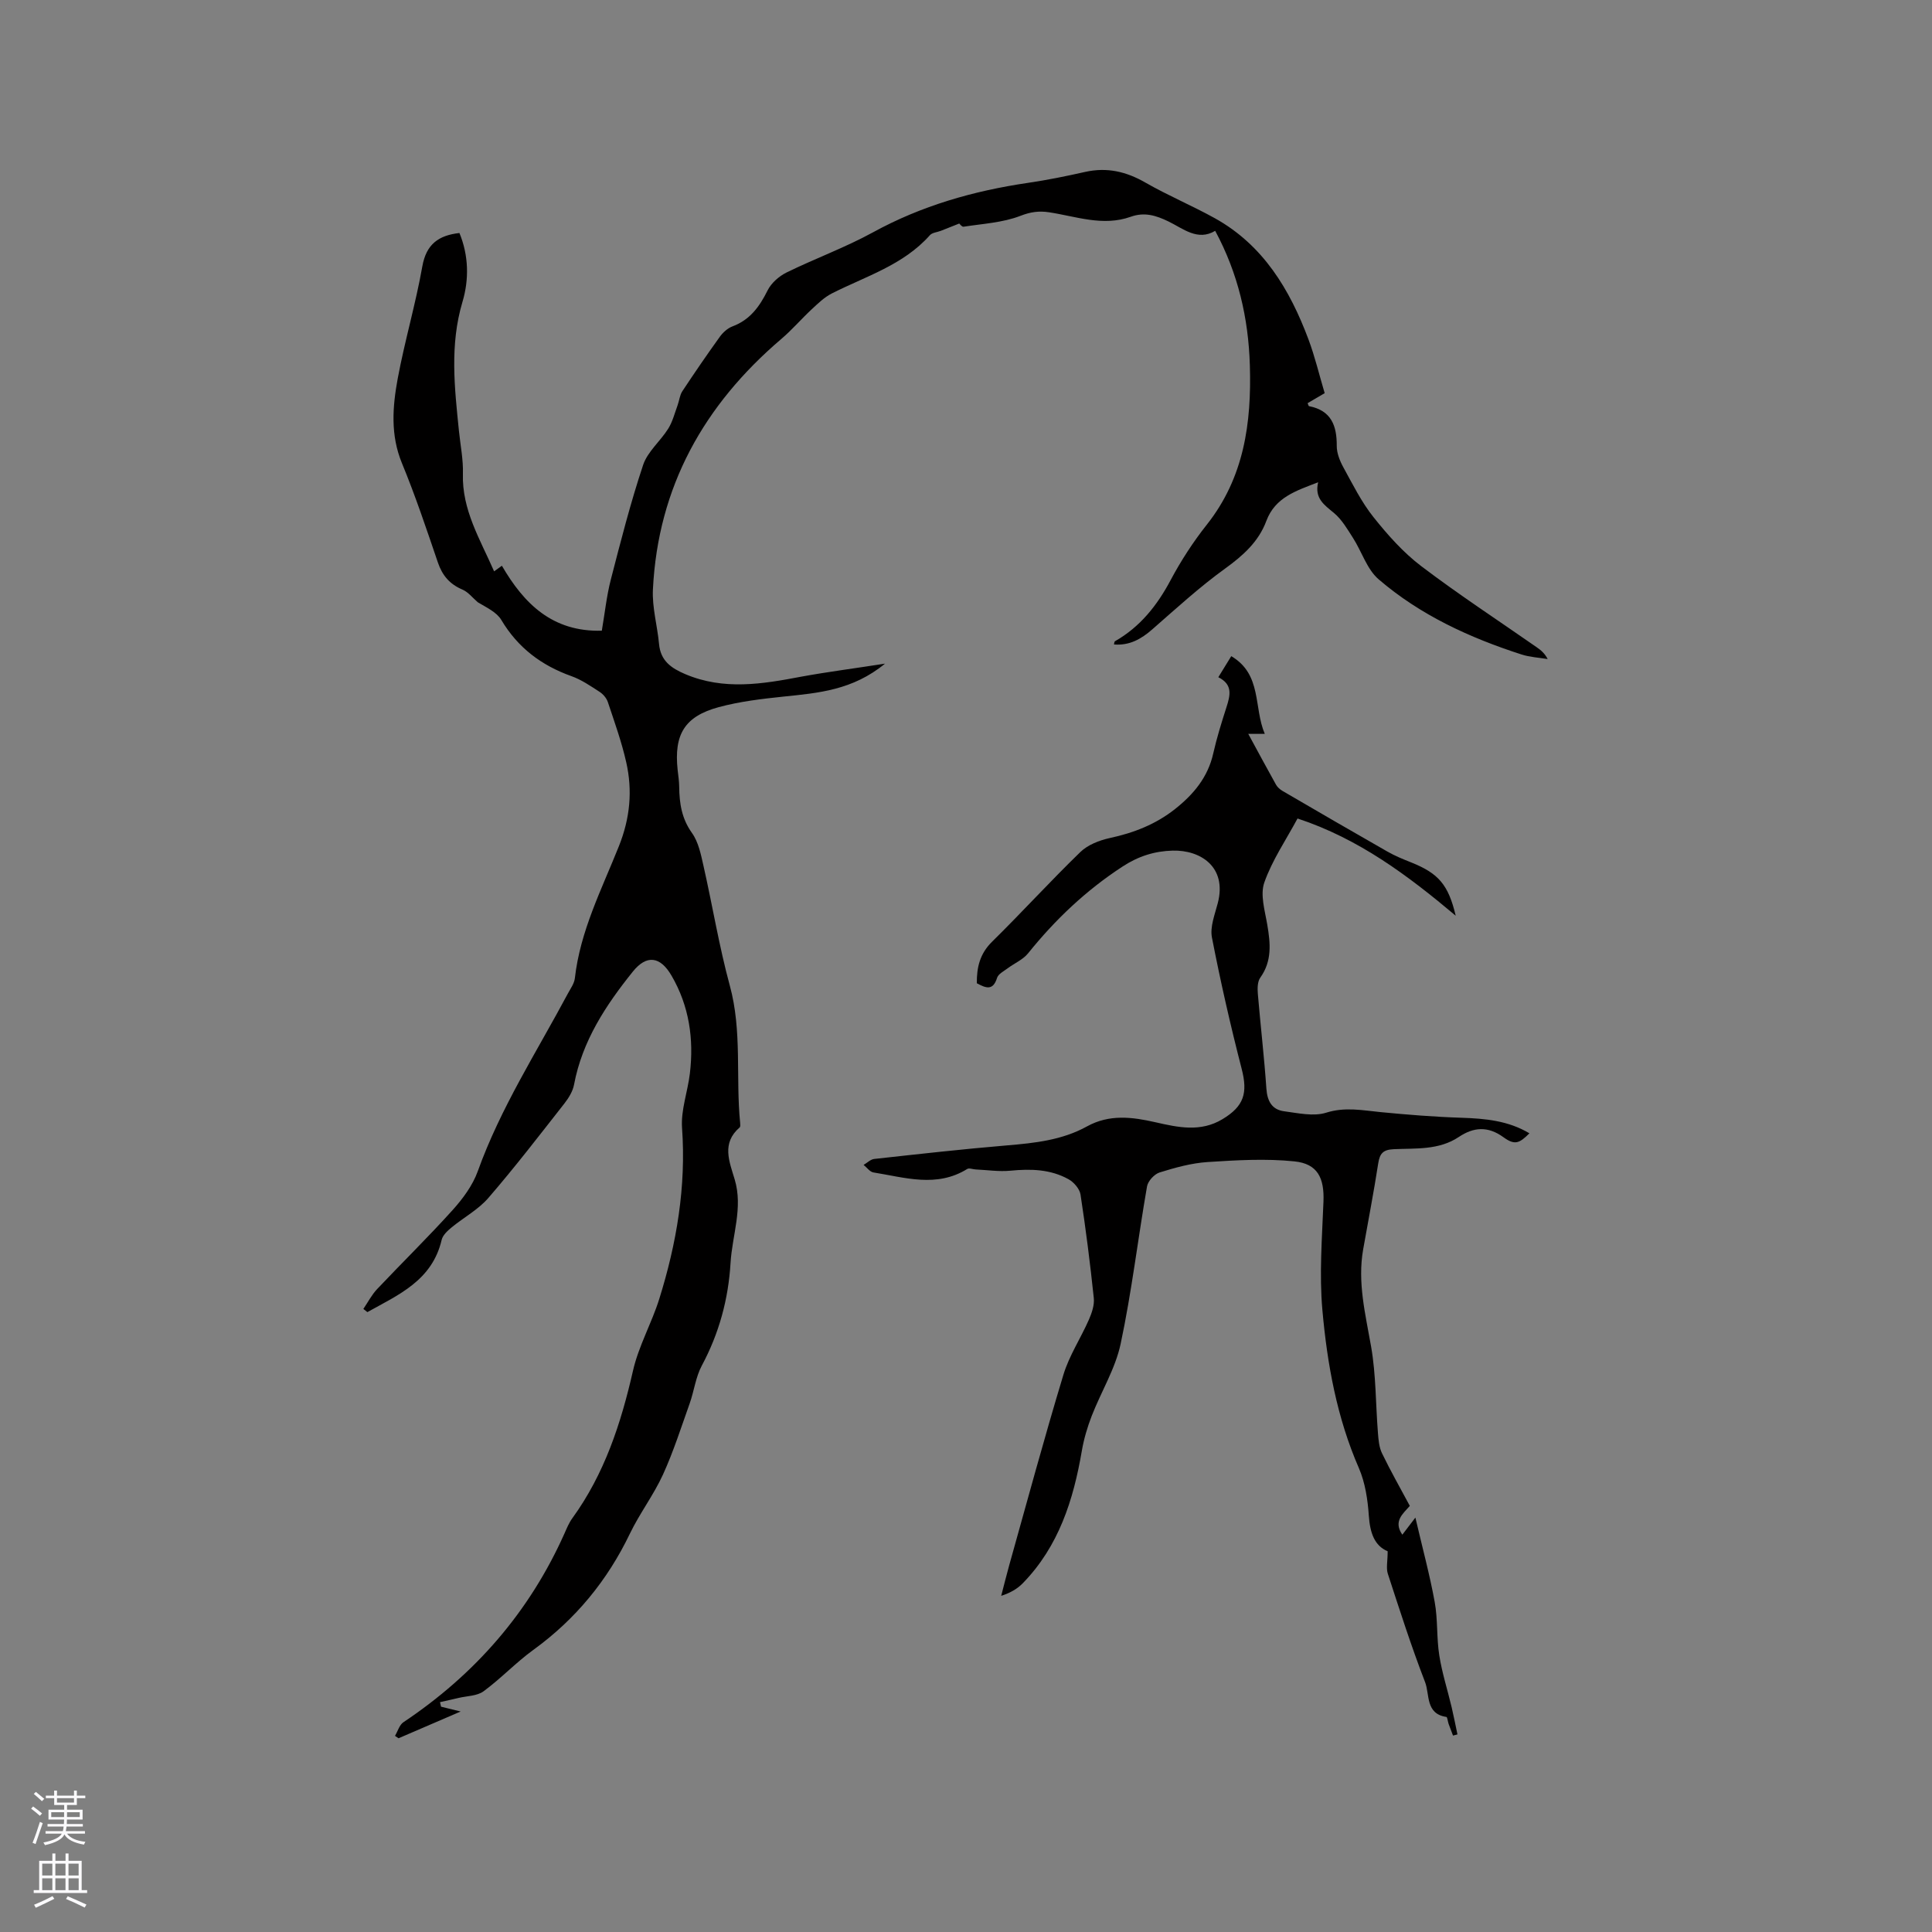 <svg enable-background="new 0 0 400 400" viewBox="0 0 400 400" xmlns="http://www.w3.org/2000/svg"><rect x="0" y="0" width="400" height="400" fill="#808080" stroke="none"/><path d="m183.23 137.4c-6.69 5.51-13.84 6.08-20.99 6.82-4.51.47-9.09 1.01-13.45 2.19-7.07 1.92-9.28 5.67-8.49 13.01.13 1.16.31 2.32.32 3.48.04 3.42.51 6.57 2.64 9.55 1.35 1.89 1.86 4.47 2.39 6.82 1.87 8.25 3.23 16.64 5.45 24.79 2.57 9.4 1.2 18.98 2.14 28.43.03.31.07.78-.1.93-3.79 3.27-2.15 7.03-1.03 10.77 1.76 5.87-.52 11.55-.86 17.31-.45 7.49-2.37 14.56-5.95 21.24-1.27 2.37-1.59 5.24-2.51 7.83-1.76 4.94-3.36 9.97-5.53 14.73-1.93 4.22-4.81 8-6.83 12.19-4.68 9.75-11.28 17.78-20.05 24.13-3.59 2.61-6.68 5.91-10.26 8.54-1.33.98-3.4.96-5.14 1.37-1.29.31-2.59.59-3.88.88.07.31.14.63.21.94 1.11.28 2.23.55 4.06 1-4.69 2.02-8.77 3.78-12.86 5.54-.24-.17-.49-.33-.73-.5.57-.96.91-2.26 1.74-2.82 14.83-9.9 26.09-22.81 33.37-39.13.47-1.06.92-2.17 1.6-3.1 6.66-9.18 10.08-19.63 12.57-30.57 1.16-5.1 3.87-9.83 5.44-14.86 3.59-11.5 5.58-23.22 4.71-35.39-.26-3.7 1.17-7.49 1.62-11.26.85-7.12-.13-13.96-3.79-20.25-2.34-4.04-5.17-4.39-8.01-.86-5.61 6.98-10.48 14.36-12.18 23.41-.26 1.38-1.1 2.75-1.98 3.88-5.17 6.59-10.28 13.24-15.75 19.57-2.09 2.43-5.11 4.04-7.63 6.12-.84.69-1.82 1.6-2.05 2.57-1.97 8.44-8.97 11.38-15.38 14.96-.28-.22-.56-.44-.83-.66.94-1.38 1.72-2.91 2.85-4.11 5.17-5.47 10.56-10.74 15.6-16.33 2.14-2.37 4.19-5.14 5.25-8.1 4.69-13.06 12.18-24.66 18.66-36.79.55-1.02 1.31-2.06 1.43-3.15 1.1-9.76 5.56-18.41 9.11-27.31 2.32-5.79 2.86-11.51 1.52-17.41-.95-4.22-2.43-8.32-3.8-12.44-.27-.82-.99-1.66-1.74-2.14-1.86-1.2-3.74-2.5-5.8-3.23-6.22-2.22-11.09-5.88-14.52-11.64-.97-1.62-3.06-2.57-4.87-3.66-1.05-.89-1.96-2.1-3.17-2.62-2.64-1.12-4.17-2.91-5.09-5.61-2.35-6.91-4.67-13.84-7.45-20.58-2.4-5.83-1.94-11.68-.87-17.49 1.45-7.8 3.72-15.44 5.1-23.25.82-4.6 3.37-6.41 7.68-6.9 1.92 4.65 2.02 9.61.63 14.26-2.66 8.92-1.64 17.79-.73 26.73.3 2.95.91 5.92.82 8.86-.22 7.48 3.56 13.56 6.46 20.2.62-.45 1.08-.78 1.61-1.16 4.59 7.89 10.48 13.73 20.69 13.45.63-3.7.99-7.18 1.85-10.53 2.06-7.98 4.1-15.98 6.7-23.78.92-2.77 3.58-4.93 5.2-7.52.9-1.44 1.33-3.19 1.93-4.82.36-.97.44-2.1.99-2.93 2.51-3.8 5.09-7.56 7.75-11.26.65-.9 1.61-1.78 2.62-2.16 3.65-1.36 5.62-4.11 7.28-7.45.76-1.53 2.36-2.94 3.92-3.71 5.89-2.89 12.11-5.15 17.85-8.29 10.09-5.54 20.86-8.61 32.14-10.27 3.98-.58 7.93-1.39 11.85-2.27 4.5-1 8.48-.08 12.46 2.21 4.67 2.68 9.67 4.77 14.38 7.38 10.02 5.57 15.52 14.76 19.39 25.1 1.33 3.56 2.21 7.28 3.35 11.12-1.25.74-2.39 1.41-3.53 2.07.13.28.18.6.29.62 4.59.89 5.77 4.02 5.74 8.23-.01 1.48.63 3.09 1.36 4.42 1.94 3.53 3.75 7.2 6.24 10.32 2.94 3.69 6.17 7.33 9.9 10.16 7.76 5.89 15.93 11.23 23.93 16.81.84.58 1.63 1.24 2.24 2.42-1.81-.3-3.69-.39-5.42-.95-10.76-3.47-20.97-8.16-29.58-15.56-2.42-2.08-3.48-5.71-5.29-8.54-1.17-1.83-2.32-3.83-3.95-5.19-2.01-1.67-4.08-3.02-3.28-6.36-4.58 1.77-8.89 3.1-10.73 8.01-1.6 4.3-4.82 7.17-8.54 9.86-5.29 3.82-10.14 8.27-15.07 12.58-2.31 2.02-4.73 3.39-7.94 3.13.09-.33.09-.6.2-.66 5.23-2.98 8.75-7.42 11.55-12.69 2.13-4 4.65-7.88 7.46-11.43 7.74-9.77 9.29-21.05 8.93-32.99-.29-9.8-2.44-19.07-7.18-27.87-3.62 2.19-6.66-.48-9.65-1.93-2.66-1.29-5.02-1.99-7.84-.98-5.75 2.05-11.3-.08-16.9-.93-2.11-.32-3.82-.08-5.94.74-3.66 1.42-7.81 1.63-11.77 2.25-.35.05-.8-.59-.89-.66-1.4.56-2.6 1.04-3.81 1.51-.77.3-1.79.36-2.27.91-5.5 6.19-13.27 8.49-20.31 12.06-1.53.78-2.85 2.06-4.13 3.25-2.15 2-4.08 4.26-6.31 6.16-16.01 13.64-25.54 30.62-26.59 51.85-.19 3.74.92 7.54 1.27 11.33.32 3.45 2.48 4.97 5.42 6.22 7.99 3.39 15.98 2.06 24.06.52 5.47-1 10.97-1.7 17.3-2.69z" fill="#010000"/><path d="m287.3 321.17c-2.78-1.16-3.66-3.9-3.9-7.37-.23-3.33-.75-6.83-2.06-9.85-4.56-10.46-6.55-21.51-7.55-32.68-.67-7.43-.07-15 .22-22.49.19-4.86-1.18-7.84-6.02-8.33-5.93-.61-12-.25-17.99.14-3.34.22-6.68 1.15-9.9 2.15-1.1.34-2.42 1.77-2.62 2.89-1.89 10.85-3.17 21.83-5.46 32.59-1.1 5.17-4.06 9.94-6 14.95-.9 2.32-1.62 4.77-2.04 7.22-1.74 10.18-4.79 19.77-12.21 27.39-1.14 1.17-2.6 2.02-4.48 2.62.55-2.11 1.07-4.24 1.66-6.34 3.69-13.15 7.25-26.34 11.21-39.41 1.2-3.98 3.6-7.59 5.29-11.44.6-1.38 1.16-3.01 1.01-4.45-.75-7.17-1.66-14.32-2.75-21.44-.18-1.17-1.37-2.55-2.46-3.16-3.74-2.09-7.84-2.19-12.05-1.78-2.38.23-4.81-.15-7.22-.26-.58-.03-1.32-.34-1.72-.1-6.35 3.94-12.92 1.76-19.43.72-.74-.12-1.35-1.02-2.03-1.56.73-.42 1.43-1.14 2.19-1.23 9.16-1.01 18.33-2.04 27.51-2.81 5.74-.48 11.41-1.09 16.53-3.92 4.64-2.57 9.37-1.97 14.19-.87 4.67 1.06 9.33 2.1 13.87-.63 4.49-2.7 5.27-5.43 3.99-10.41-2.32-9-4.39-18.08-6.16-27.2-.43-2.22.6-4.78 1.21-7.13 1.96-7.57-3.66-11.02-9.34-10.87-3.74.1-7.1 1.15-10.38 3.3-7.56 4.93-13.94 10.98-19.56 17.97-1.06 1.31-2.82 2.05-4.23 3.1-.8.6-1.94 1.17-2.19 1.98-.85 2.74-2.34 2.1-4.19 1.11-.03-3.29.63-6.11 3.15-8.59 6.19-6.09 12.04-12.52 18.27-18.56 1.54-1.5 3.94-2.44 6.1-2.91 4.96-1.07 9.5-2.83 13.51-6 3.84-3.04 6.81-6.58 7.92-11.52.72-3.2 1.7-6.34 2.7-9.46.79-2.46 1.46-4.77-1.65-6.32.97-1.59 1.78-2.9 2.68-4.36 6.41 3.79 4.6 10.61 6.94 16.09-1.31 0-2.2 0-3.42 0 2.01 3.7 3.85 7.13 5.75 10.53.29.52.83.98 1.35 1.29 7.22 4.21 14.45 8.41 21.71 12.55 1.56.89 3.24 1.58 4.91 2.24 5.69 2.28 7.7 4.62 9.23 11.04-9.88-8.31-20.06-15.95-32.75-20.13-2.41 4.48-5.26 8.65-6.88 13.26-.89 2.54.13 5.84.62 8.75.65 3.84 1.01 7.49-1.45 10.94-.59.82-.6 2.22-.51 3.33.55 6.55 1.32 13.08 1.77 19.63.18 2.61 1.15 4.38 3.69 4.71 2.89.38 6.08 1.11 8.69.29 3.91-1.23 7.49-.49 11.26-.12 5.57.54 11.16.99 16.75 1.17 4.93.16 9.71.61 14.07 3.22-2.08 2.07-3.02 2.52-5.36.82-3.25-2.36-6.19-2.11-9.25-.07-4.16 2.78-8.93 2.32-13.53 2.54-2.14.11-2.84.87-3.16 2.91-.92 5.96-2.07 11.88-3.12 17.82-1.21 6.86.47 13.42 1.64 20.12 1.03 5.88.94 11.95 1.42 17.93.11 1.42.24 2.95.85 4.2 1.75 3.62 3.74 7.12 5.75 10.87-1.4 1.6-3.49 3.18-1.55 5.96.73-.96 1.36-1.78 2.7-3.54 1.48 6.35 2.98 11.87 4 17.48.66 3.62.37 7.41.95 11.06.57 3.62 1.71 7.15 2.56 10.73.44 1.86.8 3.75 1.2 5.62-.31.08-.61.16-.92.24-.3-.8-.62-1.6-.91-2.41-.18-.5-.25-1.42-.47-1.45-4.35-.63-3.42-4.67-4.4-7.2-2.86-7.4-5.28-14.97-7.74-22.52-.34-1.16-.01-2.56-.01-4.58z" fill="#010000"/><g fill="#fbfafc"><path d="m6.44 374.46.42-.45c.65.47 1.27.95 1.85 1.44l-.45.49c-.65-.56-1.25-1.06-1.82-1.48m.93 7.33-.63-.26c.55-1.36 1.05-2.8 1.52-4.33.19.1.38.19.59.27-.46 1.29-.95 2.73-1.48 4.32m-.38-10.38.44-.42c.43.34 1.01.82 1.74 1.44l-.49.49c-.53-.51-1.09-1.01-1.69-1.51m2.5.35h1.72v-1.04h.59v1.04h3.52v-1.04h.59v1.04h1.75v.53h-1.75v1.42h-2.03v.97h3.22v2.03h-3.24c0 .35-.01.66-.03.93h3.32v.53h-3.37c-.03.27-.08.58-.15.94h3.96v.53h-3.71c.67.92 1.93 1.48 3.79 1.68-.13.24-.23.44-.29.59-2.13-.38-3.48-1.08-4.04-2.12-.43.97-1.77 1.72-4.03 2.23-.09-.19-.2-.37-.33-.55 2.1-.42 3.37-1.03 3.81-1.83h-3.36v-.53h3.58c.08-.29.13-.61.16-.94h-3.33v-.53h3.39c.02-.27.04-.58.04-.93h-3.23v-2.03h3.25v-.97h-2.07v-1.42h-1.73zm1.12 3.44v1h2.65c.01-.3.02-.44.01-.4v-.25-.35zm1.19-2h3.52v-.91h-3.52zm4.71 2h-2.63v.59c0 .15-.01.28-.01.4h2.64z"/><path d="m13.56 383.74h.63v1.52h2.72v6.07h1.13v.6h-11.06v-.6h1.13v-6.07h2.73v-1.52h.63v1.52h2.1v-1.52zm-2.69 8.83.38.56c-1.24.63-2.53 1.25-3.85 1.85-.1-.21-.21-.42-.34-.63 1.36-.55 2.63-1.15 3.81-1.78m-2.13-4.27h2.1v-2.45h-2.1zm0 3.04h2.1v-2.46h-2.1zm2.72-3.04h2.1v-2.45h-2.1zm0 3.04h2.1v-2.46h-2.1zm6.07 3.6c-1.41-.71-2.7-1.3-3.86-1.78l.35-.56c1.45.62 2.75 1.19 3.88 1.72zm-1.25-9.09h-2.1v2.45h2.1zm-2.09 5.49h2.1v-2.46h-2.1z"/></g></svg>